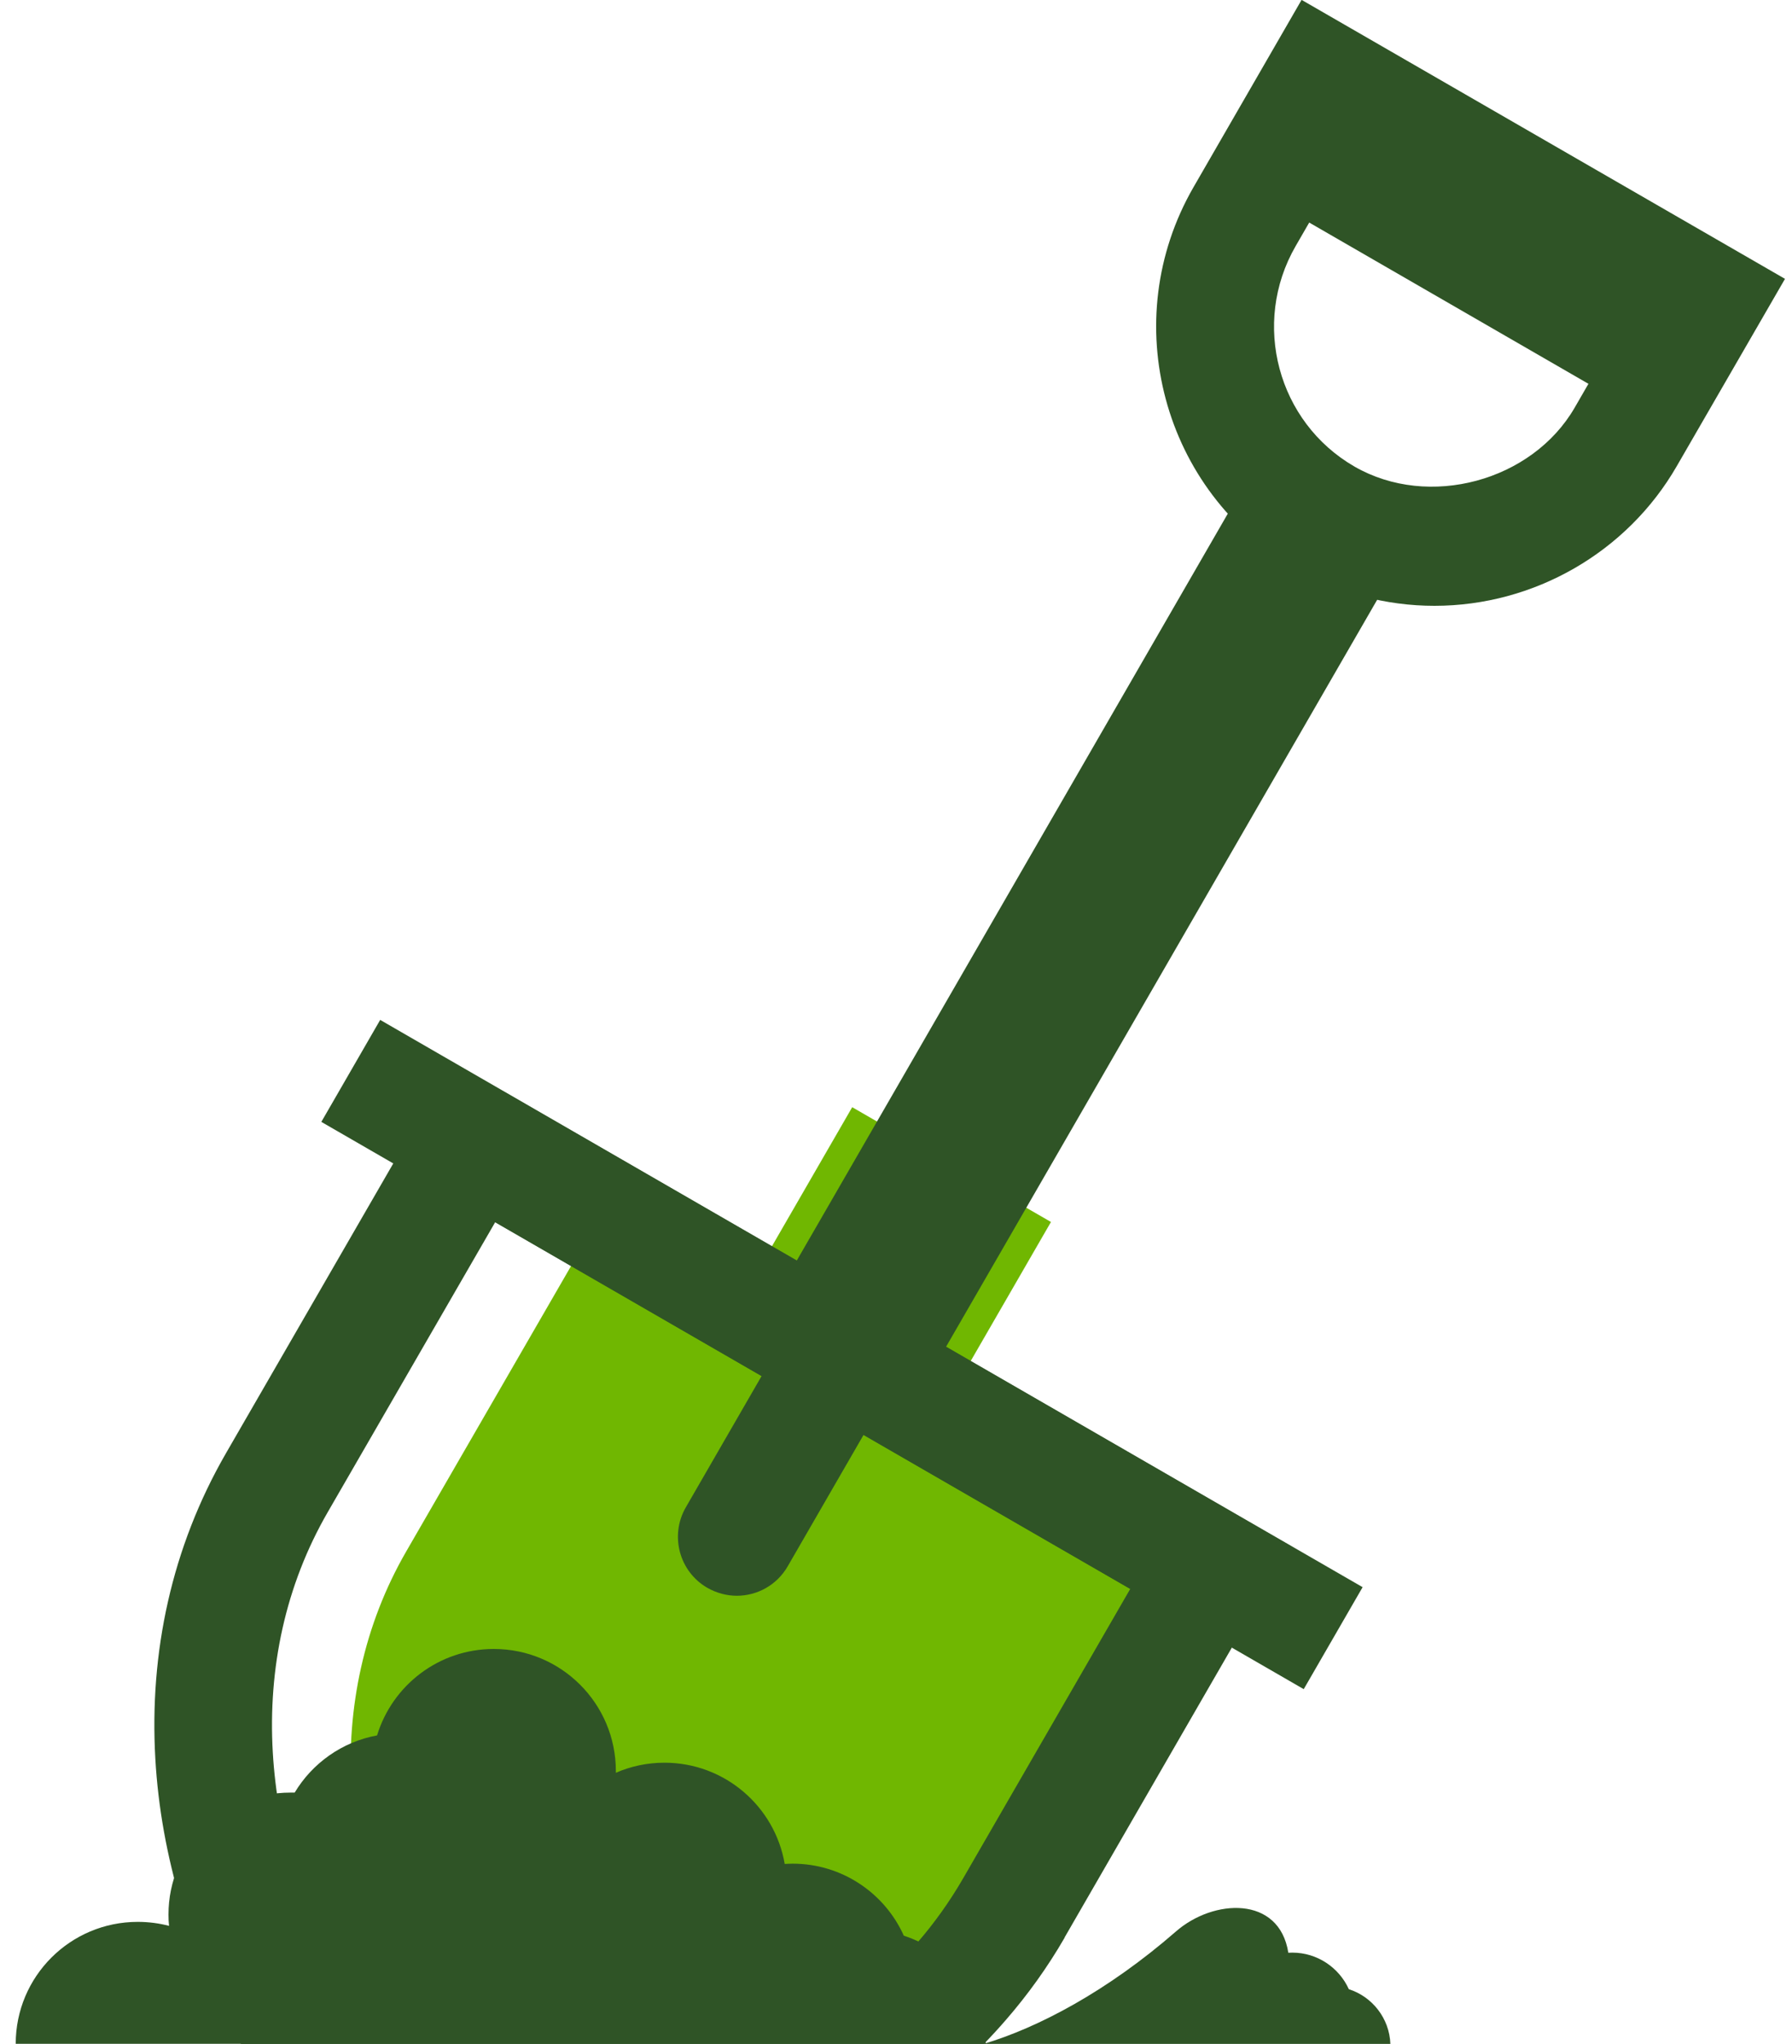 <svg width="57" height="65" viewBox="0 0 57 65" fill="none" xmlns="http://www.w3.org/2000/svg">
<g id="Asset 1 1" clip-path="url(#clip0_305_411)">
<g id="Layer 1">
<g id="Group">
<path id="Vector" fill-rule="evenodd" clip-rule="evenodd" d="M38.45 51.774L18.25 40.113L12.924 49.334C11.571 51.673 11.021 54.308 11.175 56.973C11.32 59.48 12.082 62.013 13.395 64.374H30.322C30.806 63.956 31.256 63.511 31.67 63.035C32.212 62.414 32.7 61.727 33.128 60.991L38.45 51.774Z" fill="#70B701"/>
<path id="Vector_2" d="M27.107 35.211L23.62 41.251L29.942 44.901L33.429 38.861L27.107 35.211Z" fill="#70B701"/>
<path id="Vector_3" fill-rule="evenodd" clip-rule="evenodd" d="M40.979 62.101C41.023 62.101 41.062 62.097 41.106 62.097C41.904 62.097 42.595 62.577 42.904 63.26C43.648 63.498 44.195 64.185 44.225 65H31.286C33.022 64.484 35.225 63.322 37.401 61.427C38.591 60.383 40.692 60.273 40.979 62.101Z" fill="#2F5426"/>
<path id="Vector_4" fill-rule="evenodd" clip-rule="evenodd" d="M15.994 34.698L39.428 48.228L41.049 49.162L40.119 50.774L33.864 61.612V61.621C33.322 62.559 32.692 63.436 31.995 64.238C31.766 64.502 31.533 64.758 31.291 65.004H7.668C6.06 62.132 5.117 59.022 4.941 55.933C4.747 52.563 5.456 49.215 7.188 46.215L13.444 35.381L14.373 33.769L15.99 34.703L15.994 34.698ZM35.952 50.528L15.752 38.866L10.426 48.087C9.073 50.426 8.523 53.061 8.677 55.726C8.822 58.233 9.584 60.766 10.897 63.127H27.823C28.308 62.709 28.757 62.264 29.172 61.788C29.713 61.167 30.203 60.48 30.63 59.744L35.952 50.528Z" fill="#2F5426"/>
<path id="Vector_5" d="M45.626 19.266C44.076 19.266 42.551 18.856 41.212 18.081C36.974 15.635 35.516 10.199 37.961 5.956L41.401 -0.004L56.777 8.868L53.332 14.829C51.755 17.561 48.803 19.266 45.626 19.266ZM42.776 5.115L41.208 7.833C39.798 10.283 40.639 13.428 43.084 14.838C45.446 16.199 48.737 15.301 50.089 12.961L51.658 10.243L42.776 5.115Z" fill="#2F5426"/>
<path id="Vector_6" d="M42.83 1.277L40.021 6.141L52.15 13.144L54.959 8.279L42.83 1.277Z" fill="#2F5426"/>
<path id="Vector_7" d="M12.093 32.435L10.221 35.678L41.469 53.718L43.342 50.475L12.093 32.435Z" fill="#2F5426"/>
<path id="Vector_8" d="M23.436 50.748C23.118 50.748 22.797 50.664 22.502 50.497C21.603 49.981 21.299 48.831 21.814 47.937L25.158 42.144C25.674 41.249 26.814 40.941 27.713 41.456C28.612 41.972 28.916 43.122 28.401 44.016L25.057 49.809C24.709 50.413 24.083 50.748 23.436 50.748Z" fill="#2F5426"/>
<path id="Vector_9" fill-rule="evenodd" clip-rule="evenodd" d="M24.409 41.708L40.053 14.604C40.604 15.34 41.305 15.975 42.146 16.464C42.987 16.948 43.891 17.239 44.803 17.345L29.158 44.448L24.409 41.708Z" fill="#2F5426"/>
<path id="Vector_10" fill-rule="evenodd" clip-rule="evenodd" d="M4.381 61.119C4.725 61.119 5.06 61.163 5.377 61.246C5.364 61.127 5.359 61.008 5.359 60.889C5.359 58.748 7.095 57.008 9.236 57.008H9.373C9.932 56.074 10.884 55.391 11.994 55.189C12.479 53.598 13.955 52.44 15.708 52.44C17.849 52.44 19.589 54.175 19.589 56.321V56.378C20.061 56.171 20.585 56.057 21.136 56.057C23.052 56.057 24.647 57.449 24.96 59.277C25.044 59.273 25.127 59.268 25.211 59.268C26.788 59.268 28.145 60.211 28.749 61.559C30.22 62.031 31.299 63.383 31.357 64.996H0.5C0.5 62.854 2.236 61.119 4.381 61.119Z" fill="#2F5426"/>
</g>
</g>
</g>
<defs>
<clipPath id="clip0_305_411">
<rect width="56.277" height="65" fill="white" transform="translate(0.5)"/>
</clipPath>
</defs>
</svg>
